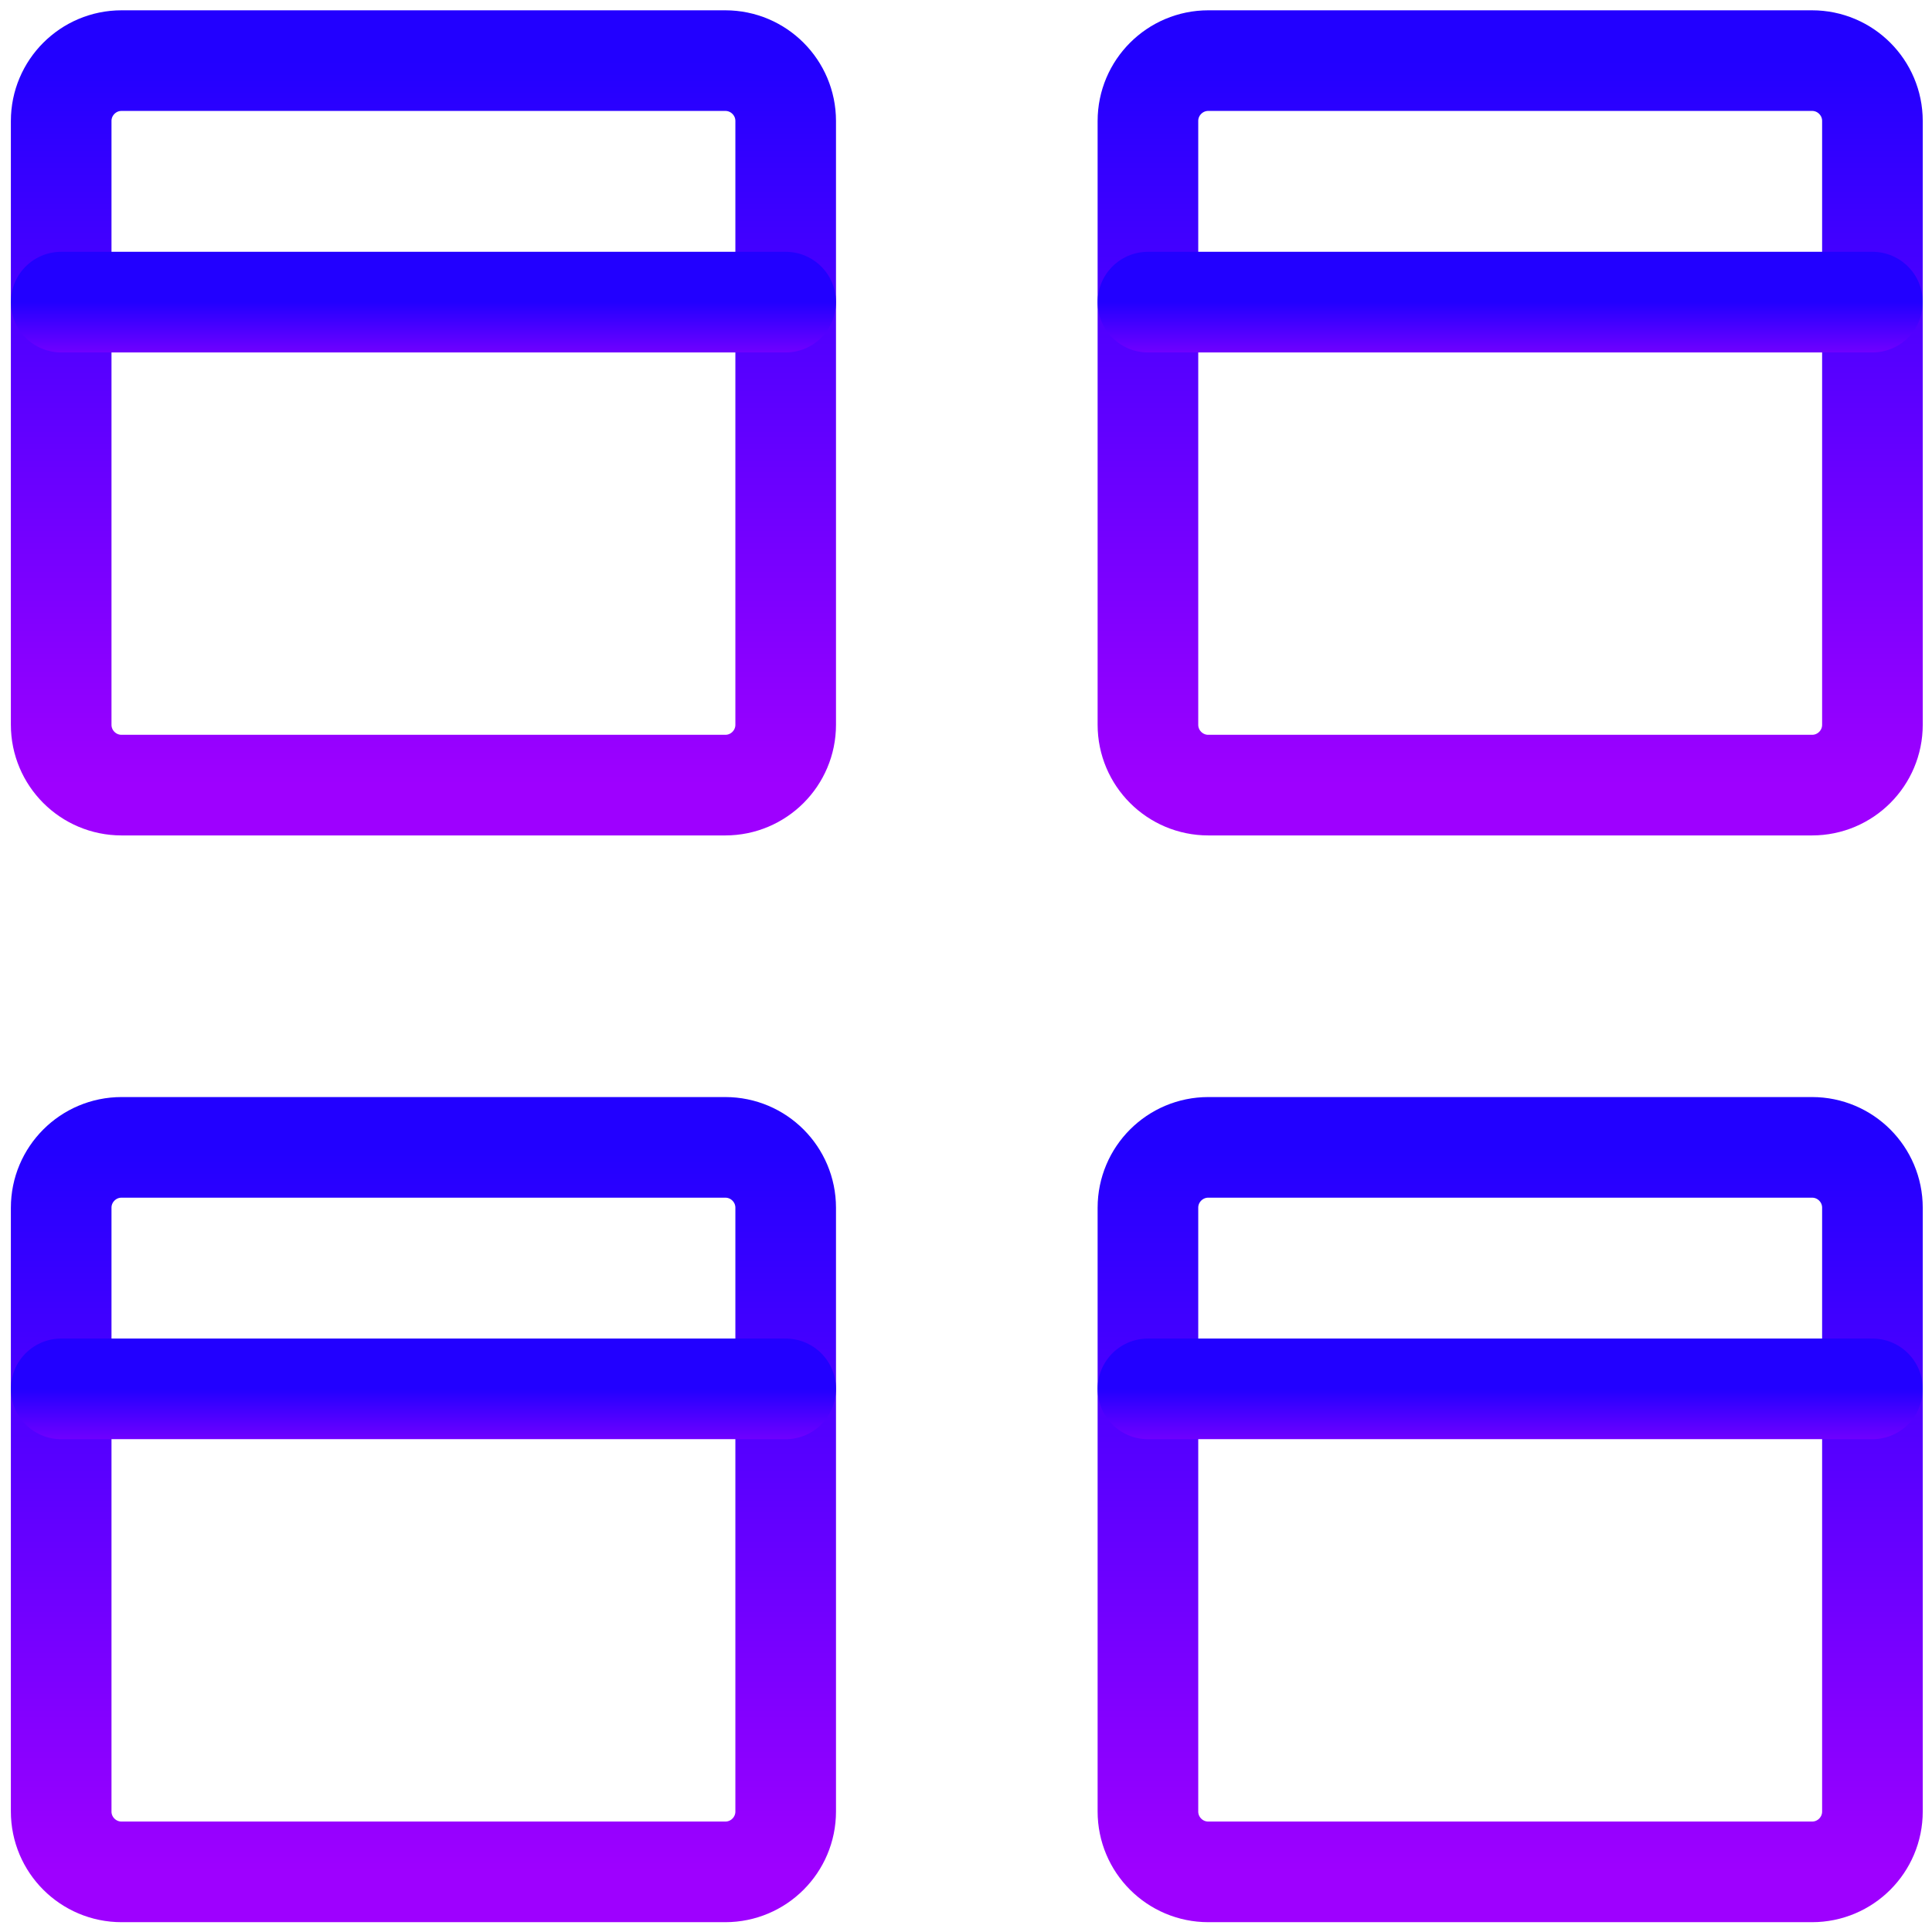 <svg width="48" height="48" viewBox="0 0 48 48" fill="none" xmlns="http://www.w3.org/2000/svg">
<path fill-rule="evenodd" clip-rule="evenodd" d="M1.52 3.006C1.52 2.178 2.192 1.506 3.02 1.506H18.02C18.848 1.506 19.52 2.178 19.52 3.006V18.006C19.52 18.834 18.848 19.506 18.02 19.506H3.02C2.192 19.506 1.52 18.834 1.52 18.006V3.006Z" stroke="url(#paint0_linear)" stroke-width="2.5" stroke-linecap="round" stroke-linejoin="round"/>
<path d="M1.52 7.506H19.52" stroke="url(#paint1_linear)" stroke-width="2.5" stroke-linecap="round" stroke-linejoin="round"/>
<path fill-rule="evenodd" clip-rule="evenodd" d="M28.52 3.006C28.52 2.178 29.192 1.506 30.02 1.506H45.02C45.848 1.506 46.52 2.178 46.52 3.006V18.006C46.52 18.834 45.848 19.506 45.02 19.506H30.02C29.192 19.506 28.52 18.834 28.52 18.006V3.006Z" stroke="url(#paint2_linear)" stroke-width="2.5" stroke-linecap="round" stroke-linejoin="round"/>
<path d="M28.52 7.506H46.52" stroke="url(#paint3_linear)" stroke-width="2.5" stroke-linecap="round" stroke-linejoin="round"/>
<path fill-rule="evenodd" clip-rule="evenodd" d="M1.52 30.006C1.52 29.178 2.192 28.506 3.02 28.506H18.02C18.848 28.506 19.52 29.178 19.52 30.006V45.006C19.52 45.834 18.848 46.506 18.02 46.506H3.02C2.192 46.506 1.52 45.834 1.52 45.006V30.006Z" stroke="url(#paint4_linear)" stroke-width="2.5" stroke-linecap="round" stroke-linejoin="round"/>
<path d="M1.52 34.506H19.52" stroke="url(#paint5_linear)" stroke-width="2.5" stroke-linecap="round" stroke-linejoin="round"/>
<path fill-rule="evenodd" clip-rule="evenodd" d="M28.52 30.006C28.52 29.178 29.192 28.506 30.02 28.506H45.02C45.848 28.506 46.52 29.178 46.52 30.006V45.006C46.52 45.834 45.848 46.506 45.02 46.506H30.02C29.192 46.506 28.52 45.834 28.52 45.006V30.006Z" stroke="url(#paint6_linear)" stroke-width="2.5" stroke-linecap="round" stroke-linejoin="round"/>
<path d="M28.52 34.506H46.52" stroke="url(#paint7_linear)" stroke-width="2.5" stroke-linecap="round" stroke-linejoin="round"/>
<defs>
<linearGradient id="paint0_linear" x1="10.52" y1="1.506" x2="10.52" y2="19.506" gradientUnits="userSpaceOnUse">
<stop stop-color="#2200FF"/>
<stop offset="1" stop-color="#9E00FF"/>
</linearGradient>
<linearGradient id="paint1_linear" x1="10.52" y1="7.506" x2="10.52" y2="9.506" gradientUnits="userSpaceOnUse">
<stop stop-color="#2200FF"/>
<stop offset="1" stop-color="#9E00FF"/>
</linearGradient>
<linearGradient id="paint2_linear" x1="37.52" y1="1.506" x2="37.52" y2="19.506" gradientUnits="userSpaceOnUse">
<stop stop-color="#2200FF"/>
<stop offset="1" stop-color="#9E00FF"/>
</linearGradient>
<linearGradient id="paint3_linear" x1="37.52" y1="7.506" x2="37.52" y2="9.506" gradientUnits="userSpaceOnUse">
<stop stop-color="#2200FF"/>
<stop offset="1" stop-color="#9E00FF"/>
</linearGradient>
<linearGradient id="paint4_linear" x1="10.52" y1="28.506" x2="10.52" y2="46.506" gradientUnits="userSpaceOnUse">
<stop stop-color="#2200FF"/>
<stop offset="1" stop-color="#9E00FF"/>
</linearGradient>
<linearGradient id="paint5_linear" x1="10.52" y1="34.506" x2="10.52" y2="36.506" gradientUnits="userSpaceOnUse">
<stop stop-color="#2200FF"/>
<stop offset="1" stop-color="#9E00FF"/>
</linearGradient>
<linearGradient id="paint6_linear" x1="37.52" y1="28.506" x2="37.52" y2="46.506" gradientUnits="userSpaceOnUse">
<stop stop-color="#2200FF"/>
<stop offset="1" stop-color="#9E00FF"/>
</linearGradient>
<linearGradient id="paint7_linear" x1="37.52" y1="34.506" x2="37.52" y2="36.506" gradientUnits="userSpaceOnUse">
<stop stop-color="#2200FF"/>
<stop offset="1" stop-color="#9E00FF"/>
</linearGradient>
</defs>
</svg>
